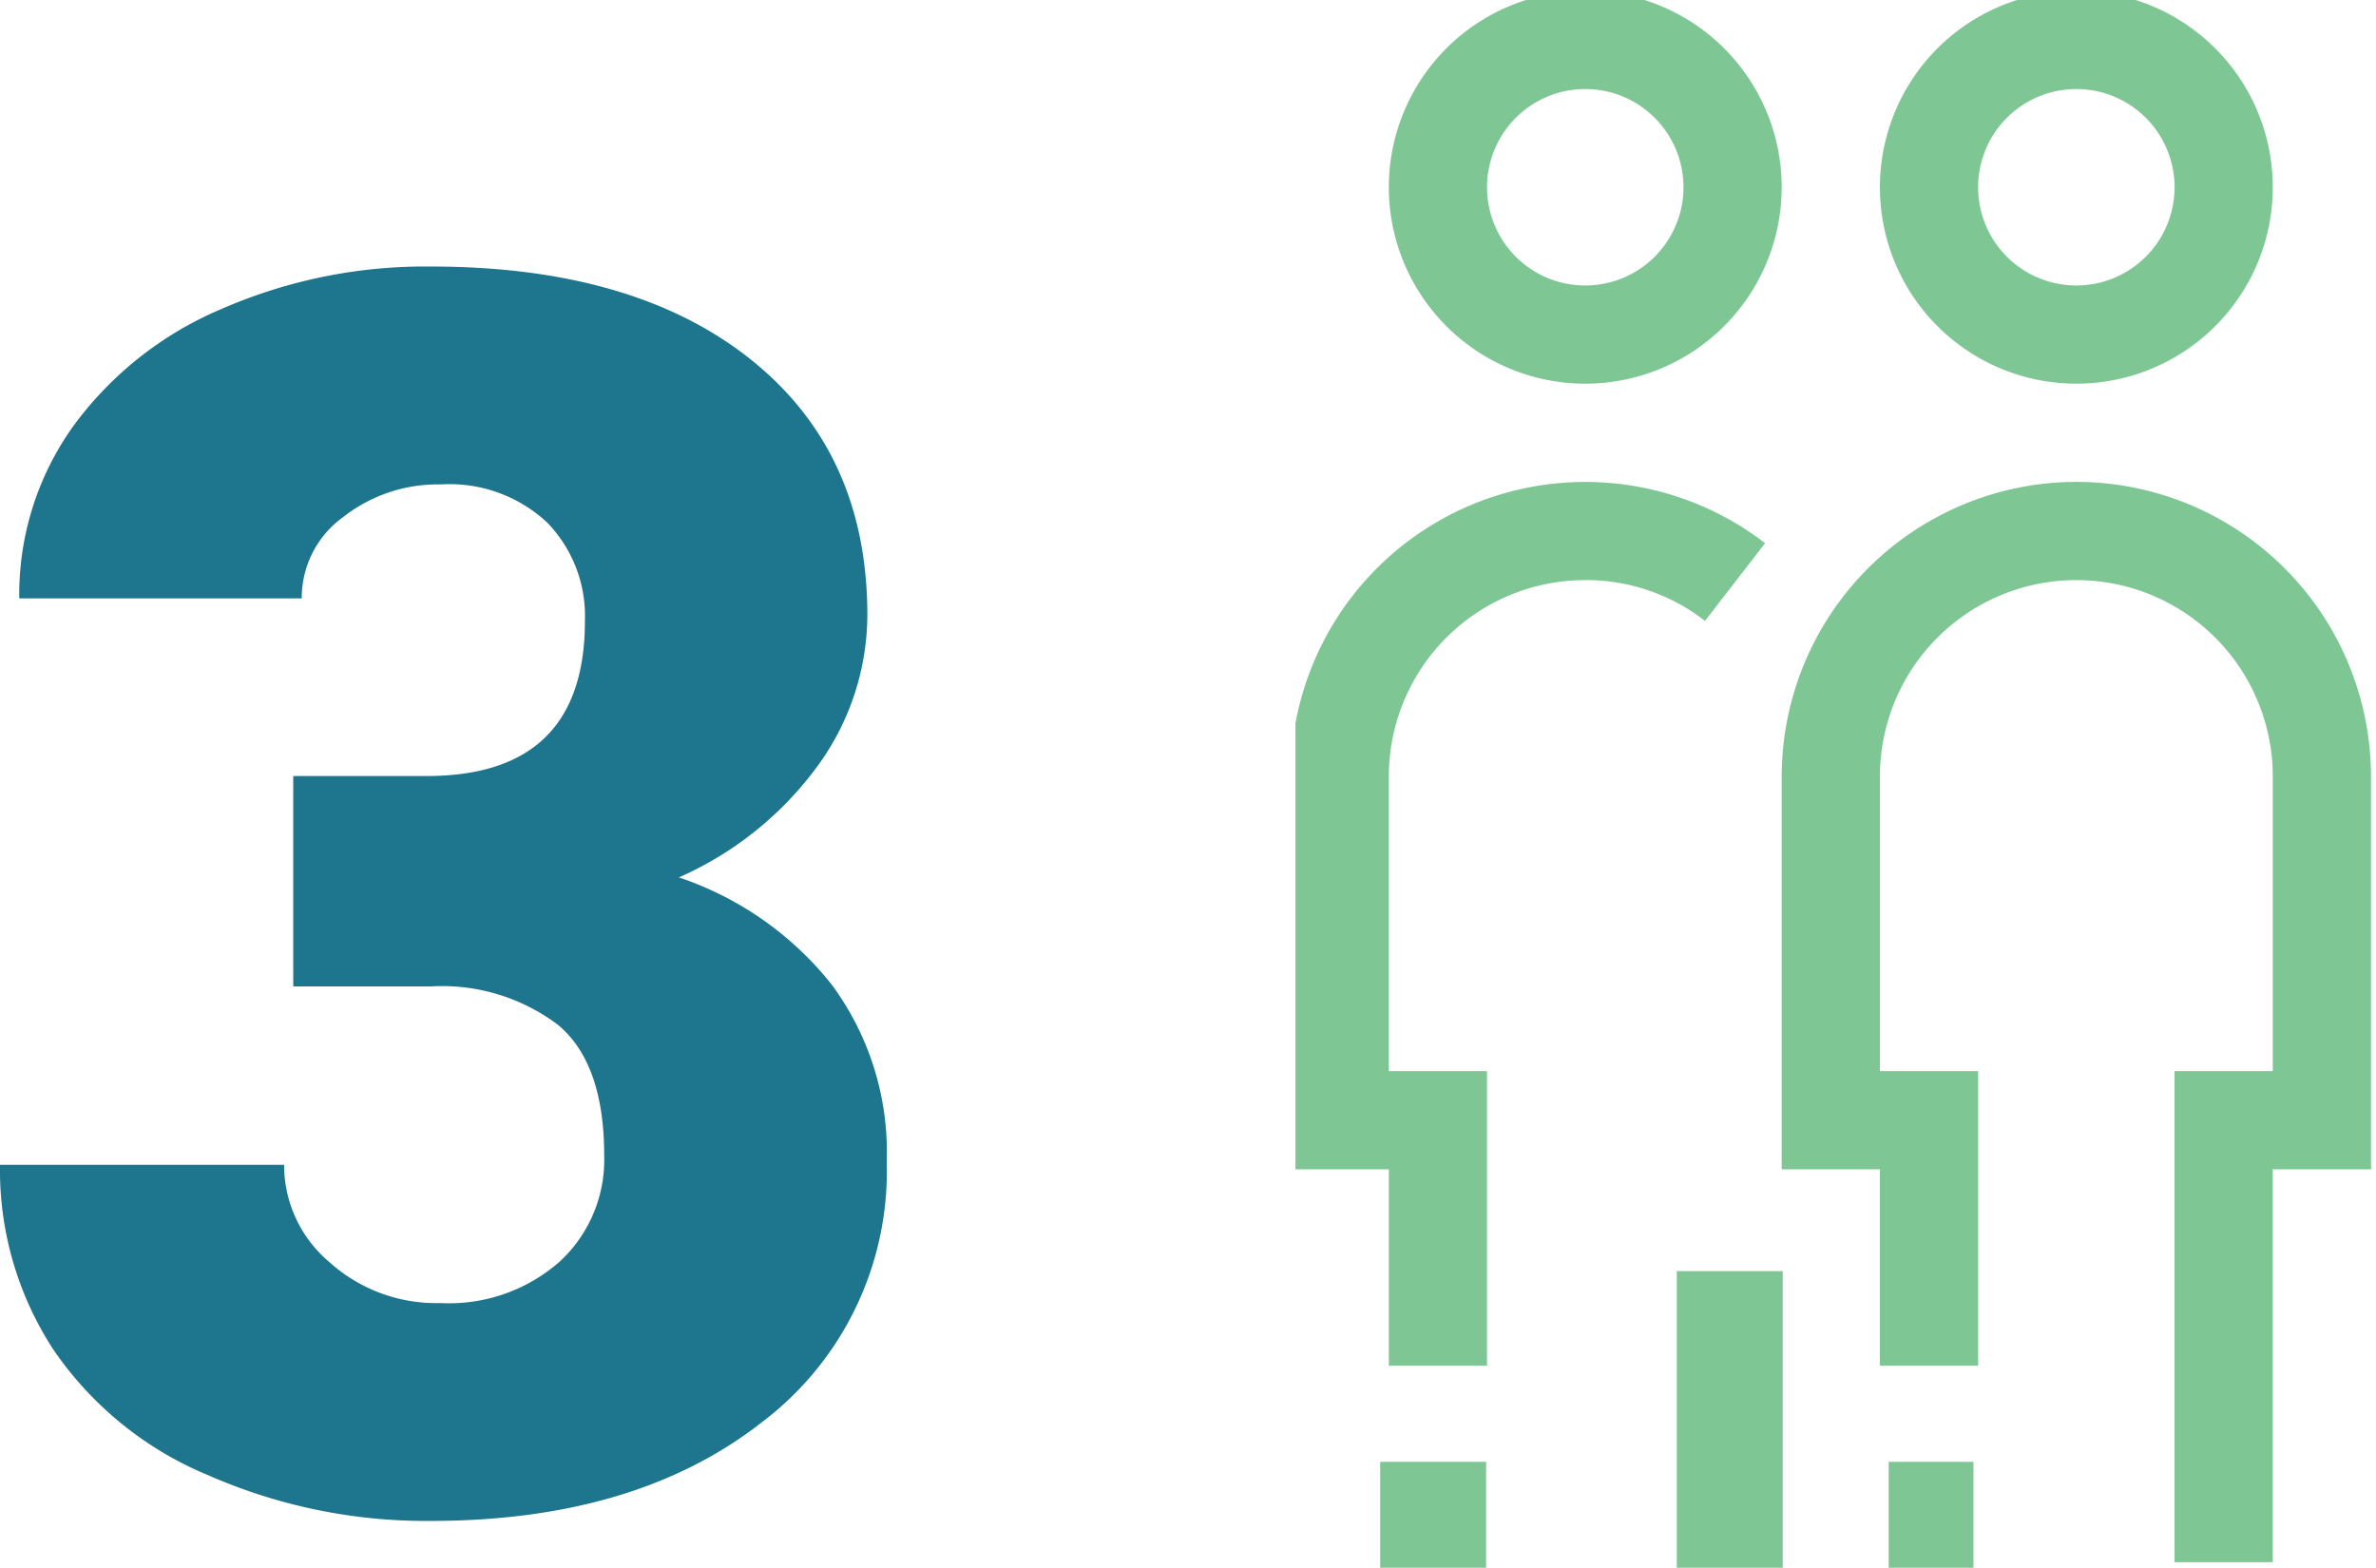 <svg xmlns="http://www.w3.org/2000/svg" xmlns:xlink="http://www.w3.org/1999/xlink" width="112.141" height="74" viewBox="0 0 112.141 74">
  <defs>
    <clipPath id="clip-path">
      <rect id="Rectangle_24" data-name="Rectangle 24" width="51" height="74" transform="translate(0.228 0.493)" fill="#7ec794"/>
    </clipPath>
  </defs>
  <g id="Groupe_117" data-name="Groupe 117" transform="translate(-745.859 -2234)">
    <path id="Tracé_107" data-name="Tracé 107" d="M15.7-34.37H21.99q7.475,0,7.475-7.317a6.327,6.327,0,0,0-1.78-4.647,6.749,6.749,0,0,0-5.023-1.8,7.225,7.225,0,0,0-4.608,1.542A4.706,4.706,0,0,0,16.1-42.754H2.769A13.644,13.644,0,0,1,5.3-50.862a16.716,16.716,0,0,1,7.02-5.557,24,24,0,0,1,9.868-2q9.611,0,15.108,4.39t5.5,12.063a12.164,12.164,0,0,1-2.274,7.02A16.209,16.209,0,0,1,33.9-29.584a15.482,15.482,0,0,1,7.2,5.043,13.28,13.28,0,0,1,2.61,8.365,14.859,14.859,0,0,1-5.933,12.34Q31.838.791,22.188.791a25.538,25.538,0,0,1-10.5-2.156A16.452,16.452,0,0,1,4.351-7.337a15.527,15.527,0,0,1-2.492-8.681H15.267A6,6,0,0,0,17.4-11.43a7.54,7.54,0,0,0,5.26,1.938,7.9,7.9,0,0,0,5.616-1.958,6.543,6.543,0,0,0,2.1-5q0-4.351-2.175-6.17a9.093,9.093,0,0,0-6.012-1.819H15.7Z" transform="translate(744 2305)" fill="#1d768d"/>
    <g id="Groupe_96" data-name="Groupe 96" transform="translate(806.772 2233.507)">
      <g id="Groupe_95" data-name="Groupe 95" transform="translate(0 0)" clip-path="url(#clip-path)">
        <path id="Tracé_86" data-name="Tracé 86" d="M41.271,18.542A9.271,9.271,0,1,0,32,9.271a9.271,9.271,0,0,0,9.271,9.271m0-13.907a4.636,4.636,0,1,1-4.636,4.636,4.636,4.636,0,0,1,4.636-4.636" transform="translate(-27.364 0.061)" fill="#7ec794"/>
        <path id="Tracé_87" data-name="Tracé 87" d="M13.907,164.657a9.147,9.147,0,0,1,5.651,1.926l2.837-3.667A13.907,13.907,0,0,0,0,173.929v18.542H4.636v9.271H9.271V187.835H4.636V173.929a9.271,9.271,0,0,1,9.271-9.271" transform="translate(0 -136.783)" fill="#7ec794"/>
        <rect id="Rectangle_21" data-name="Rectangle 21" width="5" height="5" transform="translate(4.228 69.493)" fill="#7ec794"/>
        <rect id="Rectangle_22" data-name="Rectangle 22" width="5" height="14" transform="translate(18.228 60.493)" fill="#7ec794"/>
        <path id="Tracé_88" data-name="Tracé 88" d="M201.271,18.542A9.271,9.271,0,1,0,192,9.271a9.271,9.271,0,0,0,9.271,9.271m0-13.907a4.636,4.636,0,1,1-4.636,4.636,4.636,4.636,0,0,1,4.636-4.636" transform="translate(-164.186 0.061)" fill="#7ec794"/>
        <path id="Tracé_89" data-name="Tracé 89" d="M173.907,160A13.921,13.921,0,0,0,160,173.907v18.542h4.636v9.271h4.636V187.814h-4.636V173.907a9.271,9.271,0,0,1,18.542,0v13.907h-4.636v23.178h4.636V192.449h4.636V173.907A13.921,13.921,0,0,0,173.907,160" transform="translate(-136.822 -136.761)" fill="#7ec794"/>
        <rect id="Rectangle_23" data-name="Rectangle 23" width="4" height="5" transform="translate(28.228 69.493)" fill="#7ec794"/>
      </g>
    </g>
  </g>
</svg>
